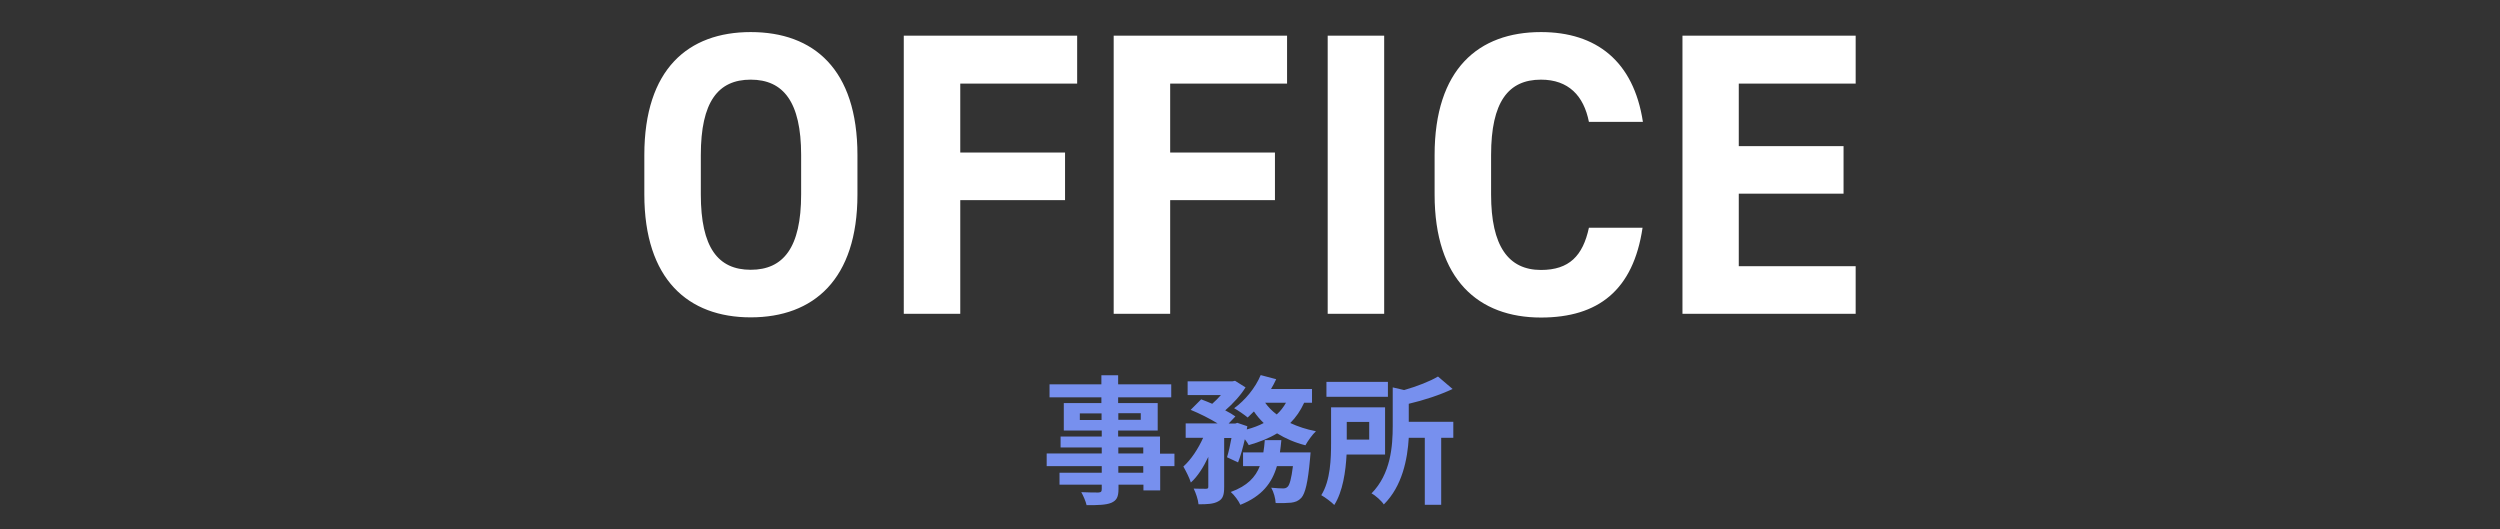 <svg xmlns="http://www.w3.org/2000/svg" xml:space="preserve" id="レイヤー_1" width="1403" height="297" x="0" y="0" style="enable-background:new 0 0 1403 297" version="1.1"><rect width="100%" height="100%" fill="#333333" stroke="none"/><style>.st1{fill:#fff}.st2{fill:#7790ee}</style><path d="M.1.3H1403v296.4H.1z" style="fill:none"/><path d="M421.3 178.1c-35.1 0-59.7-21.3-59.7-69V87c0-48.2 24.6-69 59.7-69 35.3 0 59.9 20.8 59.9 69v22.2c0 47.6-24.6 68.9-59.9 68.9zm-28-69c0 29.9 9.7 42.3 28 42.3s28.3-12.4 28.3-42.3V87c0-29.8-10-42.3-28.3-42.3s-28 12.4-28 42.3v22.1zM604.5 20v26.9h-65.6v38.7h58.8v26.7h-58.8v63.8h-31.7V20h97.3zM722.3 20v26.9h-65.6v38.7h58.8v26.7h-58.8v63.8H625V20h97.3zM776.8 176.1h-31.7V20h31.7v156.1zM891.7 68.4c-2.9-14.7-11.5-23.7-26.9-23.7-18.3 0-28 12.4-28 42.3v22.2c0 28.9 9.7 42.3 28 42.3 15.8 0 23.5-7.9 26.9-23.7h30.1c-5.2 35.1-24.9 50.4-57 50.4-35.1 0-59.7-21.3-59.7-69V87c0-48.2 24.6-69 59.7-69 31 0 52 16.3 57.2 50.4h-30.3zM1041.4 20v26.9h-65.6V82h58.8v26.7h-58.8v40.7h65.6v26.7h-97.2V20h97.2z" class="st1"/><path d="M659.2 261.6h-8.1v13.6h-9.4V272h-14v2.4c0 4.6-1.1 6.5-4.1 7.8-3 1.2-7.2 1.3-13.8 1.3-.5-2.2-1.9-5.4-3-7.3 3.7.2 8.3.2 9.6.2 1.5-.1 1.9-.5 1.9-2V272h-23.7v-6.7h23.7v-3.7h-30.9v-7.1h30.9v-3.4h-23.1V245h23.1v-3.4H597v-15.4h21.1V223H589v-7.3h29.1v-5.1h9.4v5.1h29.8v7.3h-29.8v3.2h22.2v15.4h-22.2v3.4H651v9.6h8.1v7zm-41-25.9V232H606v3.7h12.2zm9.4-3.8v3.7h12.6v-3.7h-12.6zm0 22.6h14v-3.4h-14v3.4zm14 7.1h-14v3.7h14v-3.7zM731.9 226c-2 4.4-4.6 8.2-7.8 11.4 4.3 2 9.1 3.6 14.4 4.6-2 1.9-4.6 5.5-5.9 7.9-5.9-1.5-11.2-3.8-15.9-6.7-4.6 2.8-10 4.9-15.9 6.6-.5-.9-1.2-2-2.2-3.3-1.1 4.8-2.4 9.5-3.8 13l-6.2-2.9c.9-2.9 1.8-6.8 2.5-10.8H687v27.5c0 4.2-.6 6.7-3.4 8.1-2.7 1.5-6.2 1.6-11 1.6-.2-2.6-1.5-6.3-2.7-8.8 2.9.1 6 .1 7 .1.9-.1 1.2-.2 1.2-1.2v-16.7c-2.7 5.8-6 11-9.8 14.4-.8-2.7-2.8-6.5-4.2-9 4.3-3.8 8.3-9.9 11.1-16.1h-9.8v-8.1h17.9c-4.4-2.7-10.2-5.6-15.1-7.6l5.9-5.9c1.9.7 4.1 1.6 6.2 2.5 1.7-1.5 3.4-3.2 4.9-4.9h-18.7V214h25.2l1.4-.3 5.9 3.7c-2.7 4.4-7 9.1-11.4 12.9 2.3 1.2 4.2 2.3 5.7 3.4l-3.8 4h3.7l1.2-.4 5.6 1.9-.3 1.8c3.4-.9 6.7-2.1 9.5-3.6-2-1.9-3.9-4.1-5.5-6.5-1.2 1.2-2.3 2.3-3.5 3.4-1.8-1.5-5.4-4-7.6-5.2 6.1-4.4 11.9-11.4 14.9-18.6l8.7 2.3c-.9 1.9-1.8 3.7-2.9 5.5h23v7.7h-4.4zm3.6 27.9s-.2 2.4-.3 3.5c-1.2 13.5-2.7 19.5-4.9 22-1.7 1.8-3.4 2.4-5.7 2.7-2 .2-5.1.3-8.7.2-.1-2.6-1.1-6.2-2.5-8.6 2.8.3 5.5.4 6.7.4 1.1 0 1.7-.2 2.5-.9 1.1-1 2.1-4.4 3-11.6h-9c-2.7 9.3-8.2 16.8-20.5 21.7-1-2.2-3.4-5.5-5.4-7.2 9.4-3.4 13.9-8.4 16.3-14.5h-9.4v-7.7H709c.4-2.3.6-4.5.8-6.9h9.3c-.2 2.3-.5 4.7-.8 6.9h17.2zM710 226c1.7 2.4 3.9 4.7 6.5 6.6 2.1-1.9 3.8-4.1 5.2-6.6H710zM755.7 255.1c-.5 9.5-2.1 20.7-6.9 28.3-1.5-1.6-5.3-4.4-7.3-5.5 5.2-8.3 5.5-20.5 5.5-29.5v-19.8h30.3v26.5h-21.6zm23.2-32.4h-34.5v-8.4h34.5v8.4zm-23.1 14.1v9.9h12.6v-9.9h-12.6zm59.9 8.9h-6.9v37.6h-9.2v-37.6h-9c-.7 11.9-3.6 27.1-14 37.4-1.2-1.9-4.7-5.1-6.9-6.2 10.8-11 11.9-26.4 11.9-38v-21.5l6.4 1.5c7.3-2.1 14.5-4.9 19-7.6l8.2 7c-7.2 3.4-16.1 6.3-24.6 8.3v10.1h25v9z" class="st2"/></svg>